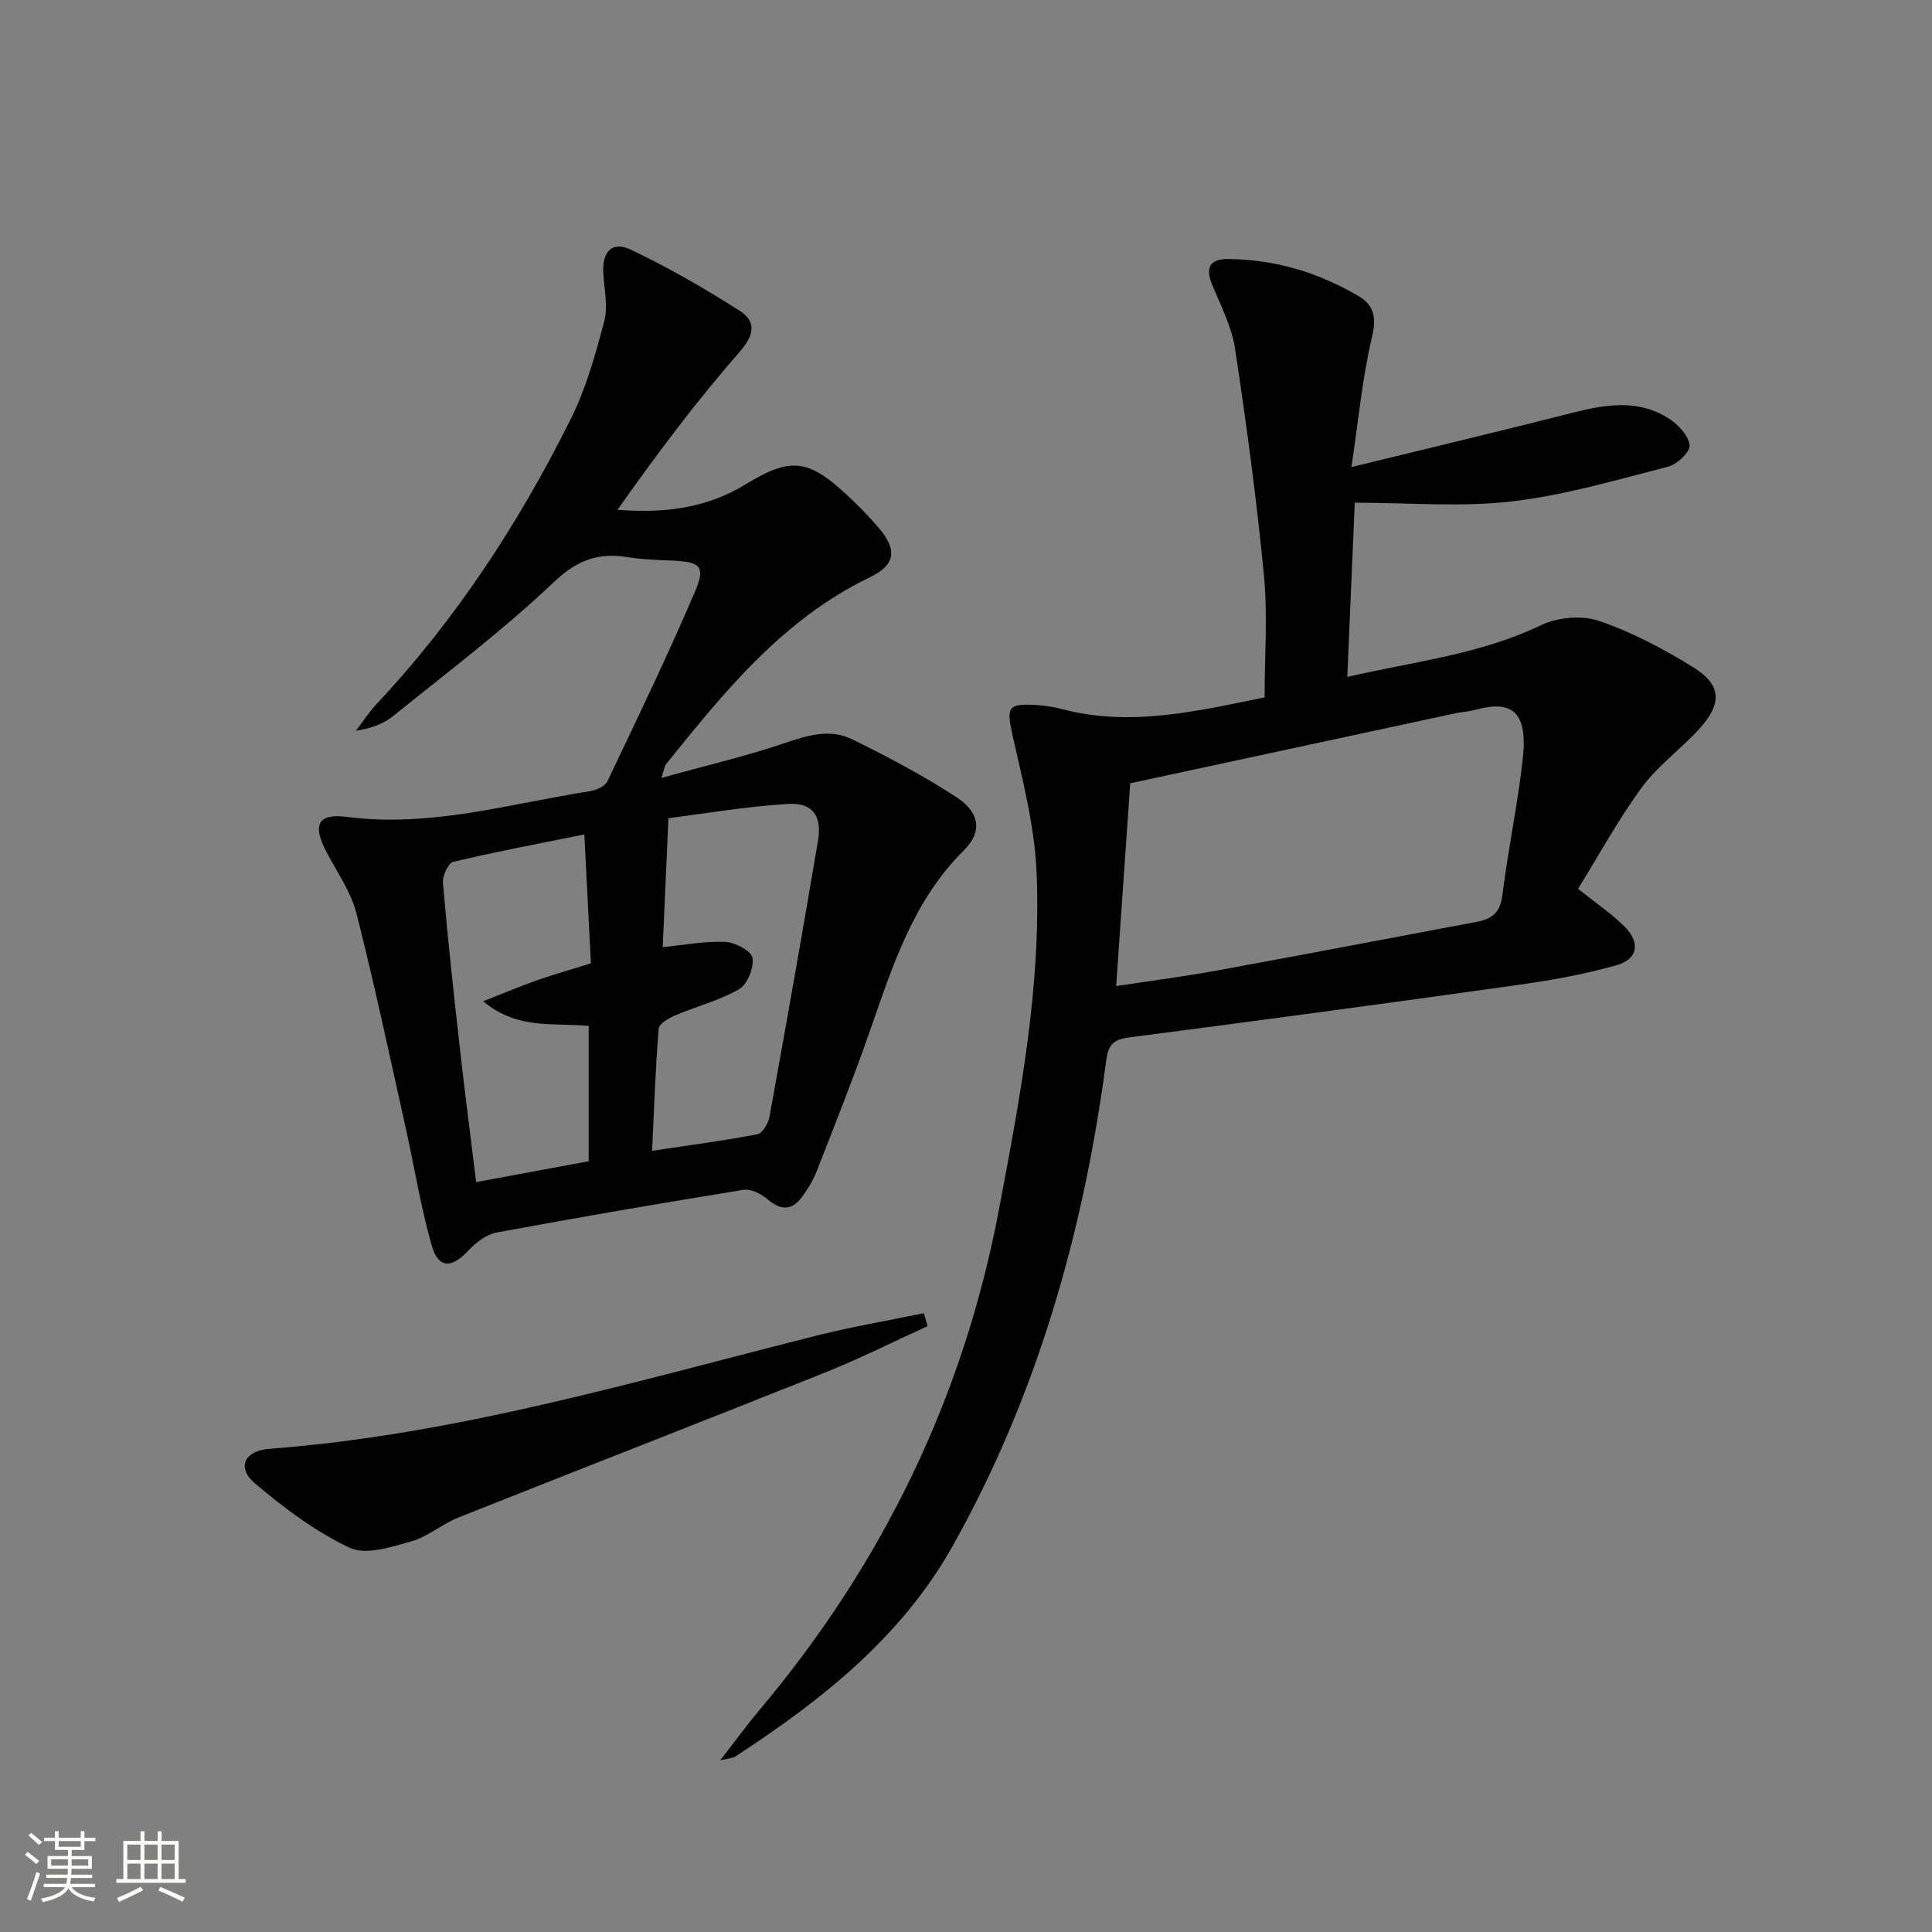 <svg enable-background="new 0 0 400 400" viewBox="0 0 400 400" xmlns="http://www.w3.org/2000/svg"><rect x="0" y="0" width="400" height="400" fill="#808080" stroke="none"/><path d="m5.17 384 .55-.58c.85.61 1.65 1.24 2.4 1.87l-.59.64c-.83-.73-1.62-1.38-2.36-1.93m1.22 9.53-.82-.34c.71-1.76 1.37-3.64 1.98-5.63.24.13.5.25.76.36-.6 1.67-1.24 3.54-1.92 5.61m-.5-13.5.57-.54c.56.44 1.31 1.06 2.26 1.87l-.64.64c-.68-.66-1.41-1.32-2.19-1.97m3.25.46h2.24v-1.36h.77v1.36h4.57v-1.36h.76v1.36h2.28v.69h-2.28v1.84h-2.64v1.26h4.18v2.64h-4.21c0 .45-.02.86-.05 1.21h4.32v.69h-4.38c-.04.34-.1.75-.19 1.22h5.15v.69h-4.82c.87 1.19 2.51 1.92 4.93 2.19-.17.31-.3.57-.37.76-2.77-.49-4.52-1.41-5.26-2.76-.56 1.26-2.3 2.23-5.24 2.9-.12-.24-.26-.48-.43-.72 2.73-.55 4.38-1.34 4.96-2.38h-4.38v-.69h4.65c.1-.38.17-.79.21-1.22h-4.32v-.69h4.4c.03-.34.05-.75.05-1.21h-4.2v-2.64h4.23v-1.26h-2.69v-1.84h-2.24zm1.46 4.46v1.29h3.45c.01-.4.02-.57.01-.53v-.32-.45h-3.46zm1.55-2.59h4.57v-1.19h-4.57zm6.11 2.59h-3.42v.77c-.01.19-.01.37-.02.53h3.44z" fill="#fbfcfa"/><path d="m32.63 379.16h.82v1.98h3.54v7.89h1.46v.78h-14.37v-.78h1.46v-7.89h3.55v-1.98h.82v1.98h2.73v-1.98zm-3.49 11.48.5.73c-1.61.82-3.28 1.63-5 2.41-.13-.27-.28-.55-.44-.82 1.75-.72 3.4-1.49 4.94-2.32m-2.78-5.55h2.73v-3.18h-2.73zm0 3.95h2.73v-3.2h-2.73zm3.54-3.95h2.73v-3.18h-2.73zm0 3.95h2.73v-3.2h-2.73zm7.89 4.68c-1.84-.92-3.51-1.7-5.02-2.32l.45-.73c1.89.8 3.57 1.55 5.04 2.23zm-1.62-11.81h-2.73v3.18h2.73zm-2.73 7.13h2.73v-3.2h-2.73z" fill="#fbfcfa"/><g fill="#010102"><path d="m149.11 364.46c3.24-4.17 5.56-7.36 8.09-10.37 25.48-30.27 42.26-64.75 49.62-103.65 4.35-23.01 8.77-46.13 7.8-69.67-.39-9.49-2.82-18.95-4.93-28.29-1.36-6.03-1.17-6.89 4.9-6.51 1.81.11 3.65.4 5.4.86 14.05 3.7 27.66.43 41.83-2.44 0-8.46.66-16.95-.14-25.31-1.5-15.67-3.62-31.28-5.97-46.85-.68-4.5-2.88-8.81-4.67-13.09-1.5-3.58-.78-5.54 3.27-5.51 9.68.08 18.68 2.79 26.97 7.68 3.15 1.86 3.75 4.39 2.79 8.42-2.01 8.43-2.8 17.16-4.27 26.97 16.41-4.01 31.07-7.5 45.67-11.21 6.93-1.76 13.79-2.95 20.17 1.25 1.88 1.23 3.98 3.49 4.17 5.46.13 1.37-2.59 3.95-4.44 4.42-10.73 2.75-21.48 5.93-32.43 7.2-10.43 1.21-21.12.26-32.45.26-.49 11.42-1.01 23.41-1.55 36.06 14.13-3.22 27.63-4.7 40.13-10.71 3.42-1.64 8.45-2.09 11.99-.88 6.82 2.33 13.38 5.8 19.54 9.62 5.85 3.64 6 7.48 1.2 12.76-3.79 4.18-8.56 7.57-11.86 12.07-4.93 6.74-8.96 14.14-13.22 21.02 3.97 3.18 7.04 5.23 9.6 7.79 3.33 3.33 2.84 6.75-1.61 8.02-6.82 1.94-13.88 3.18-20.92 4.16-26.64 3.74-53.3 7.33-79.98 10.79-3.26.42-4.35 1.49-4.78 4.78-4.66 35.35-14.26 69.25-31.76 100.47-10.6 18.91-27.23 32.06-45.11 43.68-.39.26-.94.26-3.05.75zm84.89-202.29c-.94 13.5-1.9 27.47-2.91 41.99 7.56-1.16 14.29-2.02 20.96-3.24 17.94-3.28 35.85-6.72 53.78-10.08 3.08-.58 4.79-1.94 5.22-5.48 1.17-9.54 3.23-18.98 4.25-28.53 1.11-10.34-3.11-11.69-9.78-9.89-1.43.39-2.94.47-4.39.78-22.05 4.73-44.09 9.49-67.13 14.45z"/><path d="m136.93 161.05c9.12-2.52 17.45-4.46 25.5-7.19 4.75-1.61 9.42-3.05 13.97-.81 7.43 3.65 14.8 7.53 21.71 12.06 4.83 3.17 5.25 7.18 1.45 10.95-10.61 10.51-14.82 24.16-19.55 37.66-3.4 9.7-7.21 19.26-10.95 28.84-.72 1.83-1.79 3.58-2.96 5.18-2.08 2.86-4.37 2.97-7.15.58-1.32-1.13-3.49-2.23-5.06-1.97-17.03 2.75-34.04 5.67-51.01 8.82-2.16.4-4.38 2.09-5.93 3.76-3.43 3.7-6.21 3.75-7.57-1.07-2.3-8.11-3.63-16.49-5.47-24.74-3.29-14.72-6.41-29.48-10.13-44.08-1.12-4.4-3.94-8.38-6.11-12.49-3.03-5.75-1.99-8.22 4.24-7.41 17.25 2.23 33.61-2.74 50.27-5.34 1.3-.2 3.1-1.02 3.59-2.07 6.21-13.03 12.49-26.04 18.15-39.31 2.2-5.14 1.02-6.08-4.44-6.34-3.15-.15-6.33-.21-9.43-.72-6.11-1-10.51.53-15.36 5.14-10.45 9.93-22.04 18.66-33.28 27.74-2 1.62-4.55 2.56-7.71 3.05 1.39-1.82 2.63-3.78 4.19-5.44 16.54-17.63 29.61-37.66 40.33-59.2 3.14-6.31 5.08-13.31 6.89-20.17.8-3.05 0-6.54-.2-9.83-.27-4.61 1.79-6.83 5.81-4.91 7.71 3.69 15.18 7.97 22.39 12.58 3.42 2.19 3.21 4.87.04 8.51-9.03 10.33-17.28 21.34-25.3 32.71 9.73.79 18.53-.36 26.56-5.28 9.17-5.62 12.87-5.26 20.81 2.09 2.32 2.15 4.55 4.42 6.61 6.81 3.97 4.61 3.64 7.77-1.66 10.32-18.05 8.68-30.18 23.71-42.31 38.78-.25.35-.29.88-.93 2.79zm1.46 8.34c-.44 9.92-.82 18.44-1.18 26.7 4.39-.43 8.68-1.26 12.93-1.08 2.04.09 5.39 1.84 5.64 3.28.35 2.02-1.02 5.5-2.73 6.49-4.08 2.37-8.84 3.56-13.24 5.44-1.34.57-3.36 1.73-3.44 2.75-.66 8.03-.92 16.08-1.36 25.29 7.85-1.18 14.86-2.09 21.79-3.42 1.05-.2 2.27-2.24 2.51-3.59 3.46-19.07 6.84-38.16 10.06-57.28.84-4.95-1.11-7.81-6.05-7.53-8.84.51-17.64 2.04-24.93 2.95zm-16.51 43.02c-7.28-.72-14.71.87-21.84-5.11 4.42-1.73 7.82-3.18 11.3-4.4 3.52-1.23 7.13-2.24 11-3.44-.46-9.07-.9-17.62-1.36-26.7-9.65 1.95-18.44 3.6-27.14 5.68-1.04.25-2.26 2.92-2.14 4.36.97 11.25 2.19 22.48 3.45 33.71 1.05 9.34 2.26 18.67 3.43 28.23 8.12-1.51 15.7-2.91 23.3-4.32 0-9.47 0-18.44 0-28.01z"/><path d="m192.05 274.56c-7.04 3.21-13.97 6.7-21.15 9.57-25.29 10.12-50.68 19.98-75.98 30.05-3.38 1.34-6.31 3.97-9.75 4.94-4.15 1.16-9.42 2.91-12.77 1.33-7.07-3.32-13.56-8.21-19.58-13.3-3.87-3.27-2.28-6.79 2.97-7.19 38.83-2.93 75.94-14.05 113.42-23.47 7.28-1.83 14.7-3.09 22.06-4.61.26.89.52 1.79.78 2.68z"/></g></svg>
